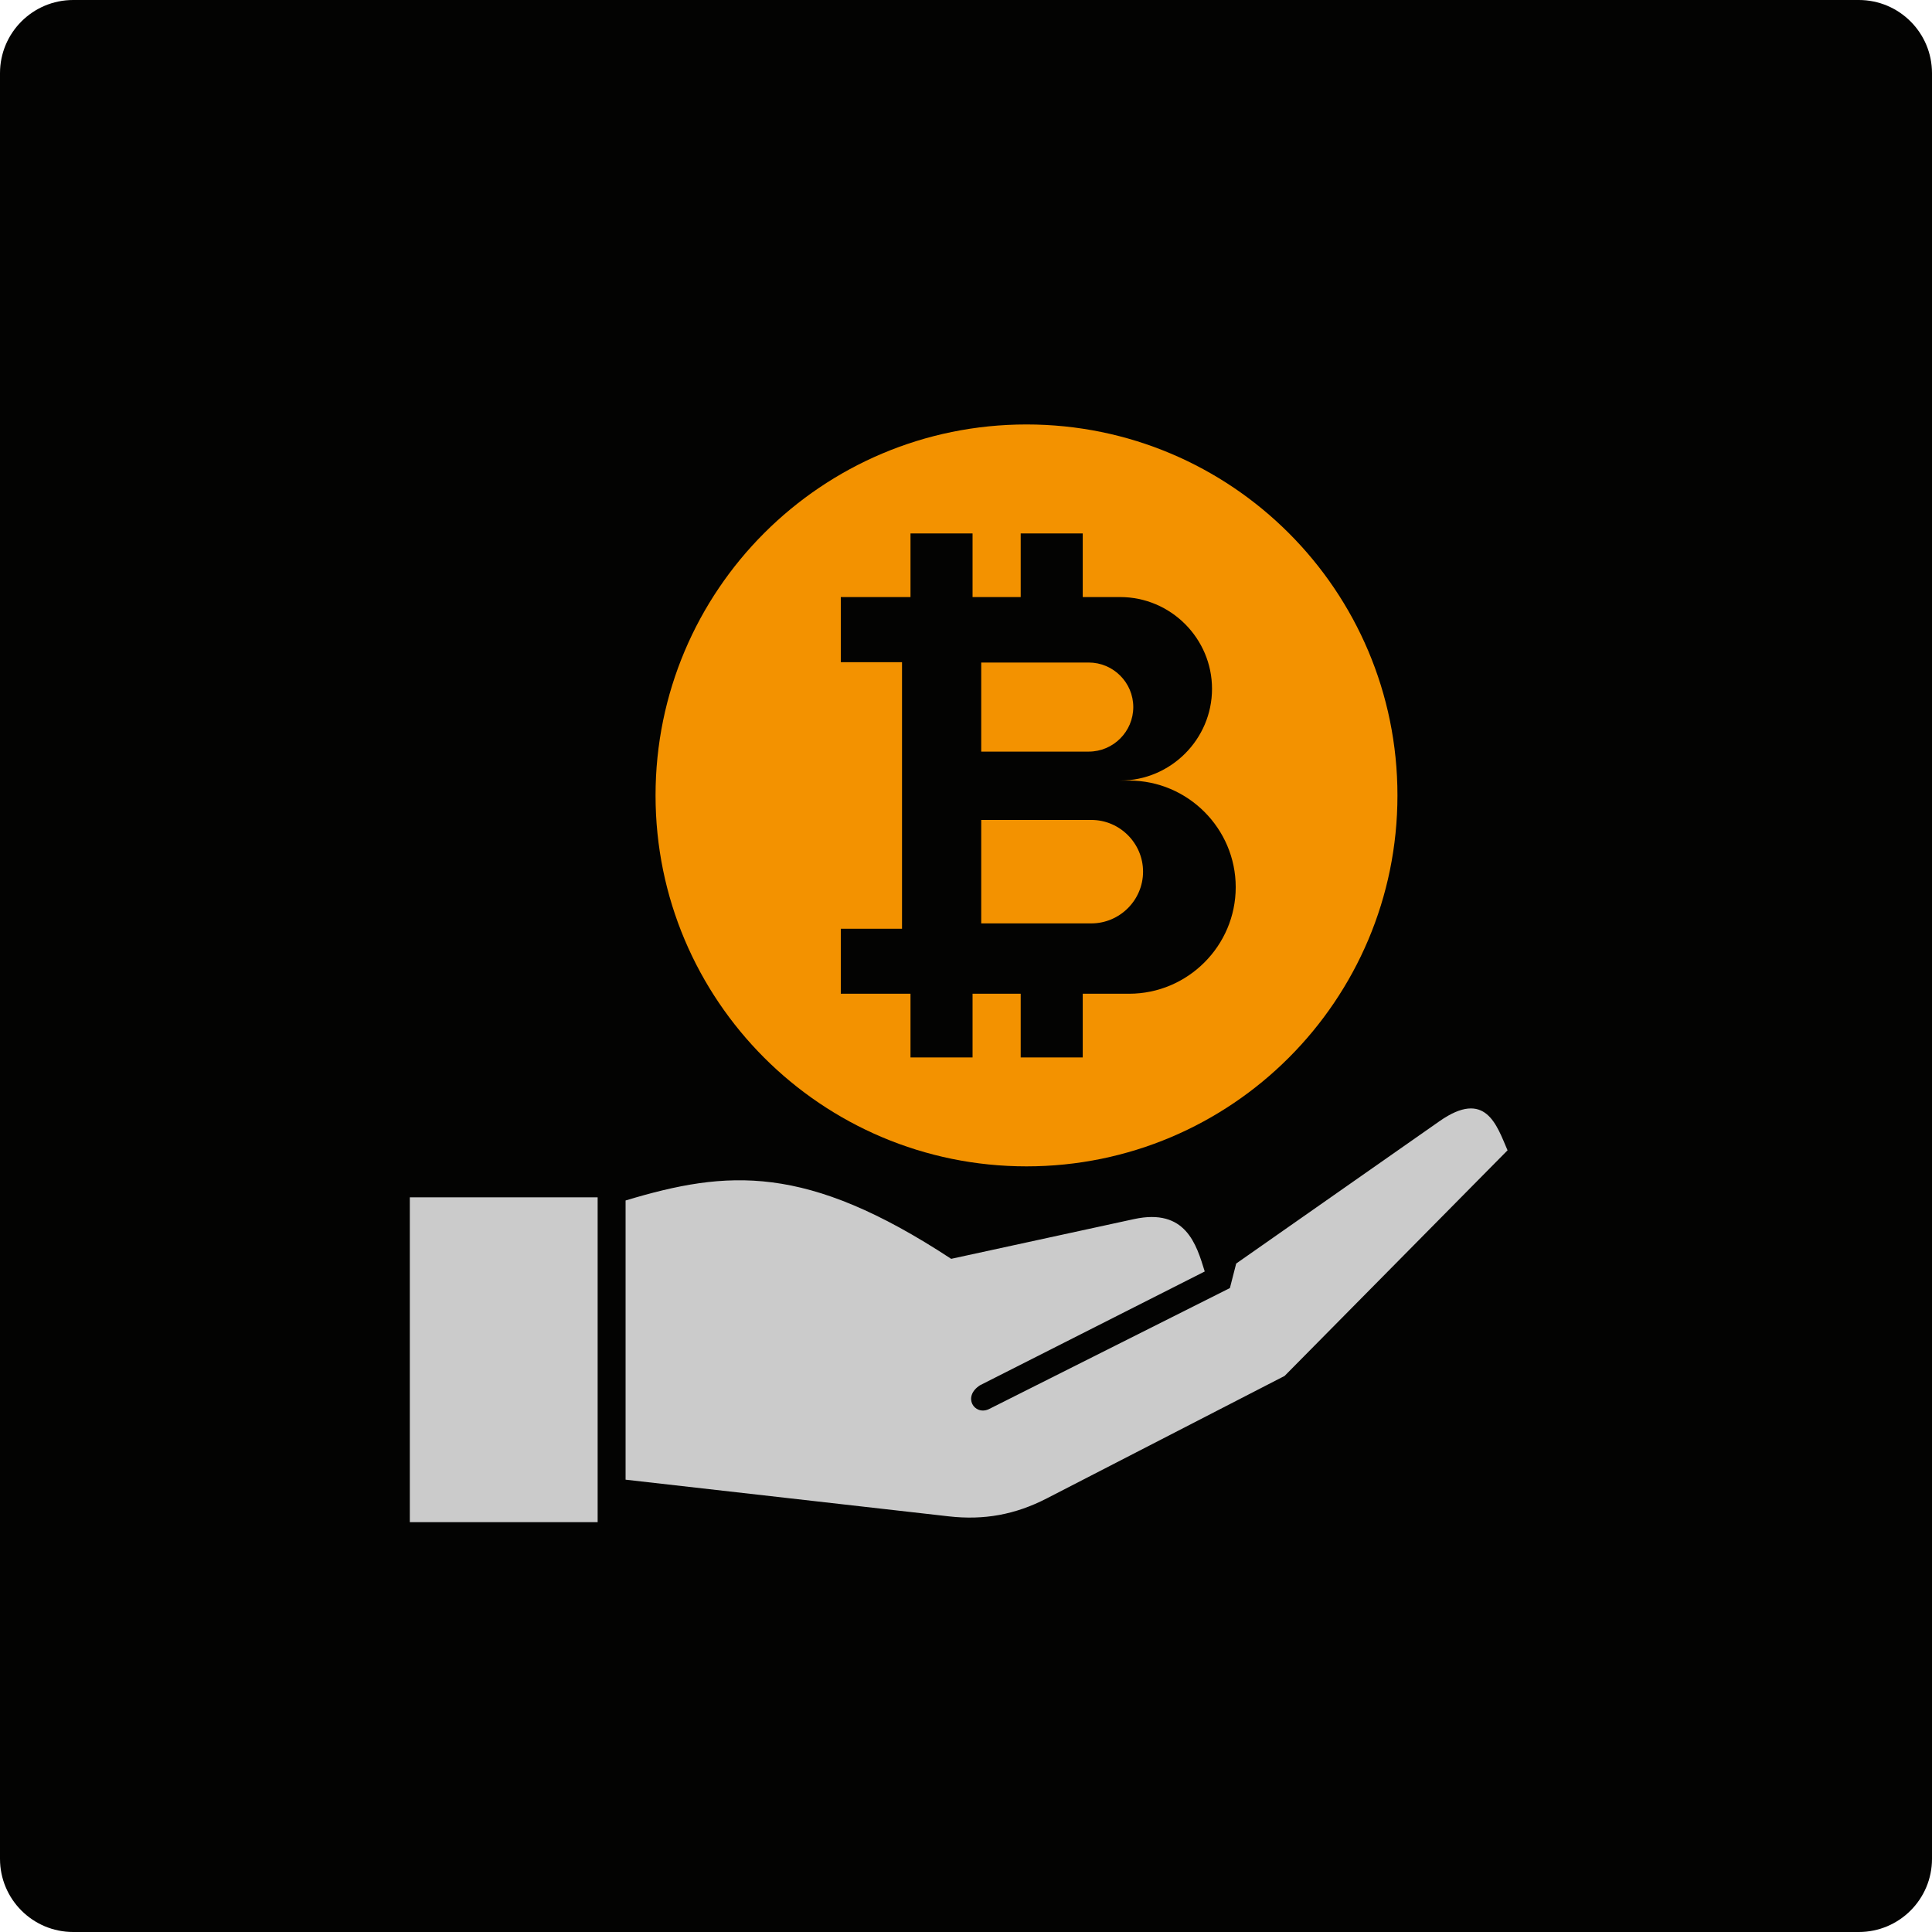 <svg width="132" height="132" viewBox="0 0 132 132" fill="none" xmlns="http://www.w3.org/2000/svg">
<g clip-path="url(#clip0_126_108)">
<path d="M127 0H5C2.239 0 0 2.239 0 5V127C0 129.761 2.239 132 5 132H127C129.761 132 132 129.761 132 127V5C132 2.239 129.761 0 127 0Z" fill="#030302"/>
<path fill-rule="evenodd" clip-rule="evenodd" d="M42.742 82.02C49.709 79.922 55.071 79.493 64.987 86.007L77.479 83.292C81.026 82.524 81.744 85.037 82.311 86.871L66.958 94.645C65.736 95.432 66.574 96.724 67.551 96.282L84.031 88.004L84.46 86.329L98.344 76.608C101.513 74.384 102.263 76.891 103 78.593L87.767 94.008L71.519 102.375C69.371 103.483 67.236 103.874 64.835 103.603L42.742 101.096V82.02ZM28 81.805H40.833V104H28V81.805Z" fill="#CBCBCB"/>
<path fill-rule="evenodd" clip-rule="evenodd" d="M70.133 29C84.132 29 95.478 40.346 95.478 54.344C95.478 68.343 84.132 79.689 70.133 79.689C56.135 79.689 44.789 68.343 44.789 54.344C44.789 40.346 56.135 29 70.133 29ZM57.446 67.895H62.208V72.249H66.448V67.895H69.737V72.249H73.976V67.895H77.145C81.152 67.895 84.428 64.62 84.428 60.613C84.428 56.606 81.152 53.33 77.145 53.33H76.534C79.987 53.33 82.809 50.508 82.809 47.062C82.809 43.616 79.987 40.793 76.534 40.793H73.976V36.447H69.737V40.793H66.448V36.447H62.208V40.793H57.446V45.241H61.629V63.454H57.446V67.895ZM67.04 63.089H74.562C76.503 63.089 78.097 61.501 78.097 59.554C78.097 57.608 76.503 56.02 74.562 56.02H67.04V63.089ZM67.04 45.266H74.386C76.062 45.266 77.429 46.633 77.429 48.309C77.429 49.985 76.062 51.352 74.386 51.352H67.04V45.266Z" fill="#F39200"/>
</g>
<defs>
<clipPath id="clip0_126_108">
<rect width="132" height="132" fill="white"/>
</clipPath>
</defs>
</svg>
